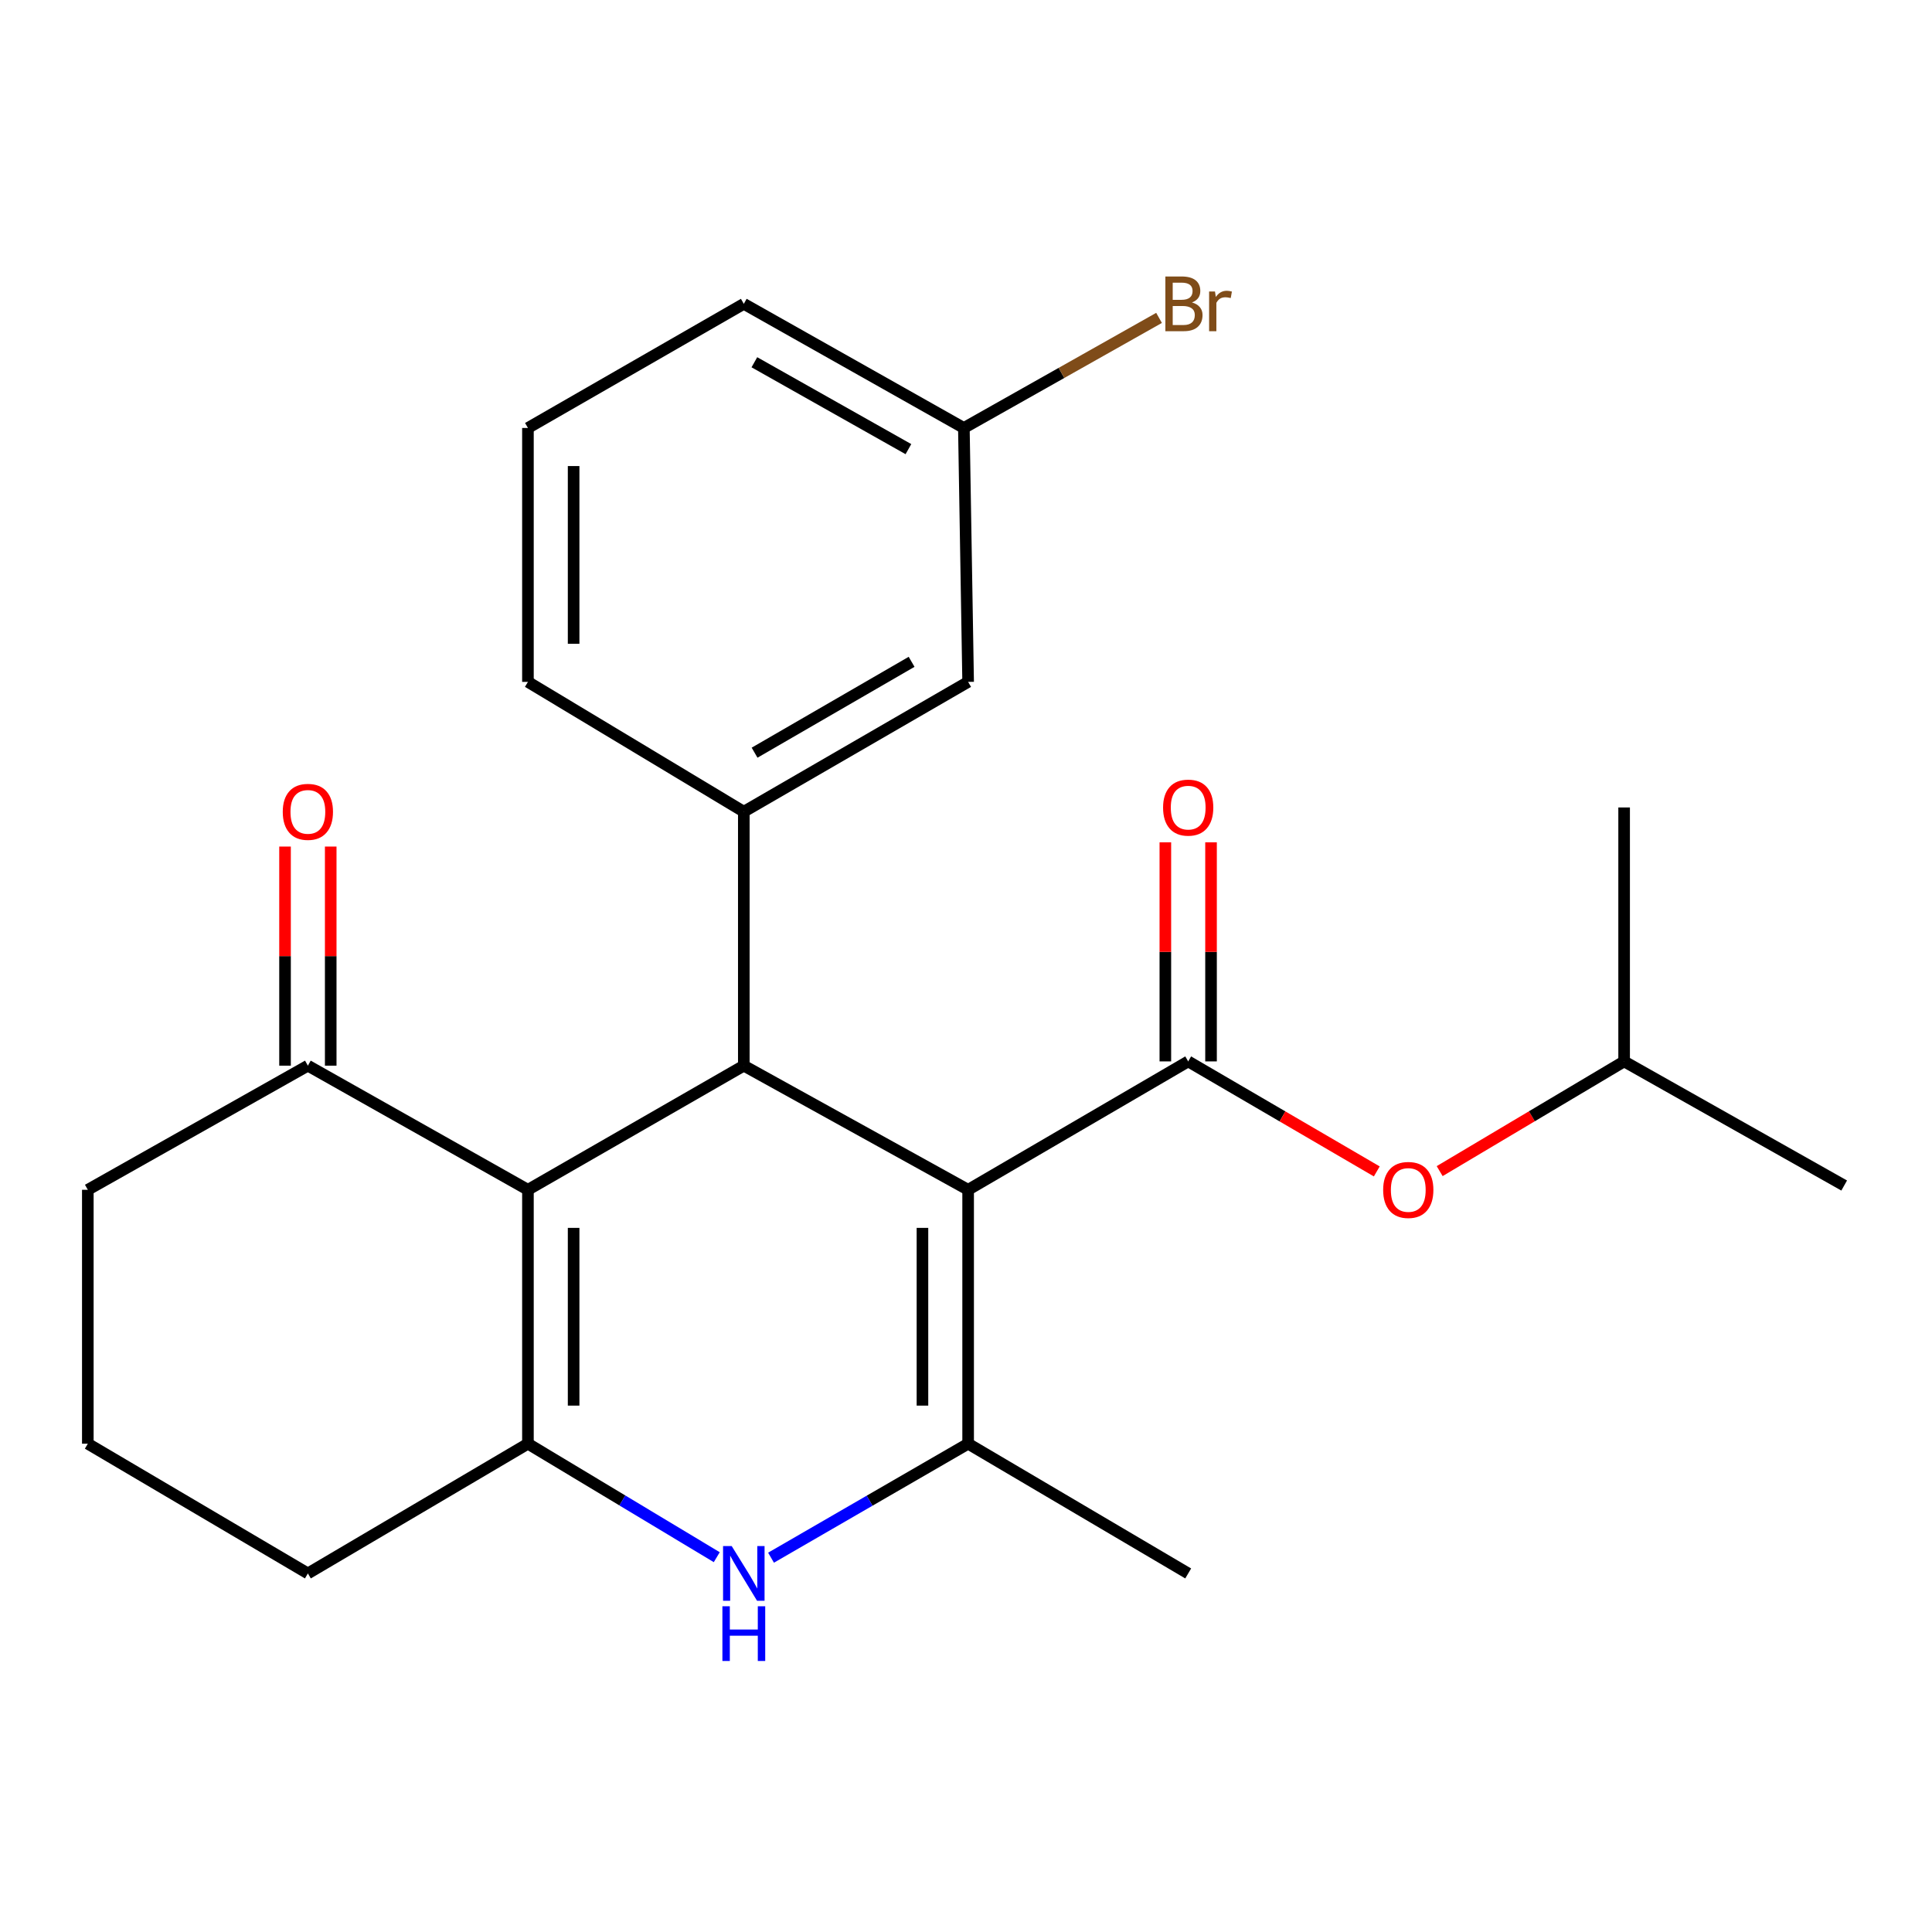 <?xml version='1.0' encoding='iso-8859-1'?>
<svg version='1.1' baseProfile='full'
              xmlns='http://www.w3.org/2000/svg'
                      xmlns:rdkit='http://www.rdkit.org/xml'
                      xmlns:xlink='http://www.w3.org/1999/xlink'
                  xml:space='preserve'
width='1000px' height='1000px' viewBox='0 0 1000 1000'>
<!-- END OF HEADER -->
<rect style='opacity:1.0;fill:#FFFFFF;stroke:none' width='1000' height='1000' x='0' y='0'> </rect>
<path class='bond-0' d='M 501.103,615.834 L 384.994,551.586' style='fill:none;fill-rule:evenodd;stroke:#000000;stroke-width:6px;stroke-linecap:butt;stroke-linejoin:miter;stroke-opacity:1' />
<path class='bond-2' d='M 501.103,615.834 L 501.103,747.26' style='fill:none;fill-rule:evenodd;stroke:#000000;stroke-width:6px;stroke-linecap:butt;stroke-linejoin:miter;stroke-opacity:1' />
<path class='bond-2' d='M 477.459,635.548 L 477.459,727.546' style='fill:none;fill-rule:evenodd;stroke:#000000;stroke-width:6px;stroke-linecap:butt;stroke-linejoin:miter;stroke-opacity:1' />
<path class='bond-4' d='M 501.103,615.834 L 615.006,549.379' style='fill:none;fill-rule:evenodd;stroke:#000000;stroke-width:6px;stroke-linecap:butt;stroke-linejoin:miter;stroke-opacity:1' />
<path class='bond-1' d='M 384.994,551.586 L 273.259,615.834' style='fill:none;fill-rule:evenodd;stroke:#000000;stroke-width:6px;stroke-linecap:butt;stroke-linejoin:miter;stroke-opacity:1' />
<path class='bond-6' d='M 384.994,551.586 L 384.994,420.134' style='fill:none;fill-rule:evenodd;stroke:#000000;stroke-width:6px;stroke-linecap:butt;stroke-linejoin:miter;stroke-opacity:1' />
<path class='bond-7' d='M 273.259,615.834 L 159.357,551.586' style='fill:none;fill-rule:evenodd;stroke:#000000;stroke-width:6px;stroke-linecap:butt;stroke-linejoin:miter;stroke-opacity:1' />
<path class='bond-24' d='M 273.259,615.834 L 273.259,747.26' style='fill:none;fill-rule:evenodd;stroke:#000000;stroke-width:6px;stroke-linecap:butt;stroke-linejoin:miter;stroke-opacity:1' />
<path class='bond-24' d='M 296.904,635.548 L 296.904,727.546' style='fill:none;fill-rule:evenodd;stroke:#000000;stroke-width:6px;stroke-linecap:butt;stroke-linejoin:miter;stroke-opacity:1' />
<path class='bond-5' d='M 501.103,747.26 L 450.095,776.76' style='fill:none;fill-rule:evenodd;stroke:#000000;stroke-width:6px;stroke-linecap:butt;stroke-linejoin:miter;stroke-opacity:1' />
<path class='bond-5' d='M 450.095,776.76 L 399.087,806.26' style='fill:none;fill-rule:evenodd;stroke:#0000FF;stroke-width:6px;stroke-linecap:butt;stroke-linejoin:miter;stroke-opacity:1' />
<path class='bond-14' d='M 501.103,747.26 L 615.006,814.411' style='fill:none;fill-rule:evenodd;stroke:#000000;stroke-width:6px;stroke-linecap:butt;stroke-linejoin:miter;stroke-opacity:1' />
<path class='bond-3' d='M 273.259,747.26 L 322.127,776.629' style='fill:none;fill-rule:evenodd;stroke:#000000;stroke-width:6px;stroke-linecap:butt;stroke-linejoin:miter;stroke-opacity:1' />
<path class='bond-3' d='M 322.127,776.629 L 370.995,805.998' style='fill:none;fill-rule:evenodd;stroke:#0000FF;stroke-width:6px;stroke-linecap:butt;stroke-linejoin:miter;stroke-opacity:1' />
<path class='bond-12' d='M 273.259,747.26 L 159.357,814.411' style='fill:none;fill-rule:evenodd;stroke:#000000;stroke-width:6px;stroke-linecap:butt;stroke-linejoin:miter;stroke-opacity:1' />
<path class='bond-8' d='M 615.006,549.379 L 663.815,577.853' style='fill:none;fill-rule:evenodd;stroke:#000000;stroke-width:6px;stroke-linecap:butt;stroke-linejoin:miter;stroke-opacity:1' />
<path class='bond-8' d='M 663.815,577.853 L 712.624,606.327' style='fill:none;fill-rule:evenodd;stroke:#FF0000;stroke-width:6px;stroke-linecap:butt;stroke-linejoin:miter;stroke-opacity:1' />
<path class='bond-9' d='M 626.828,549.379 L 626.828,492.682' style='fill:none;fill-rule:evenodd;stroke:#000000;stroke-width:6px;stroke-linecap:butt;stroke-linejoin:miter;stroke-opacity:1' />
<path class='bond-9' d='M 626.828,492.682 L 626.828,435.986' style='fill:none;fill-rule:evenodd;stroke:#FF0000;stroke-width:6px;stroke-linecap:butt;stroke-linejoin:miter;stroke-opacity:1' />
<path class='bond-9' d='M 603.183,549.379 L 603.183,492.682' style='fill:none;fill-rule:evenodd;stroke:#000000;stroke-width:6px;stroke-linecap:butt;stroke-linejoin:miter;stroke-opacity:1' />
<path class='bond-9' d='M 603.183,492.682 L 603.183,435.986' style='fill:none;fill-rule:evenodd;stroke:#FF0000;stroke-width:6px;stroke-linecap:butt;stroke-linejoin:miter;stroke-opacity:1' />
<path class='bond-10' d='M 384.994,420.134 L 501.103,352.943' style='fill:none;fill-rule:evenodd;stroke:#000000;stroke-width:6px;stroke-linecap:butt;stroke-linejoin:miter;stroke-opacity:1' />
<path class='bond-10' d='M 390.568,389.59 L 471.844,342.556' style='fill:none;fill-rule:evenodd;stroke:#000000;stroke-width:6px;stroke-linecap:butt;stroke-linejoin:miter;stroke-opacity:1' />
<path class='bond-16' d='M 384.994,420.134 L 273.259,352.943' style='fill:none;fill-rule:evenodd;stroke:#000000;stroke-width:6px;stroke-linecap:butt;stroke-linejoin:miter;stroke-opacity:1' />
<path class='bond-11' d='M 171.179,551.586 L 171.179,494.883' style='fill:none;fill-rule:evenodd;stroke:#000000;stroke-width:6px;stroke-linecap:butt;stroke-linejoin:miter;stroke-opacity:1' />
<path class='bond-11' d='M 171.179,494.883 L 171.179,438.18' style='fill:none;fill-rule:evenodd;stroke:#FF0000;stroke-width:6px;stroke-linecap:butt;stroke-linejoin:miter;stroke-opacity:1' />
<path class='bond-11' d='M 147.535,551.586 L 147.535,494.883' style='fill:none;fill-rule:evenodd;stroke:#000000;stroke-width:6px;stroke-linecap:butt;stroke-linejoin:miter;stroke-opacity:1' />
<path class='bond-11' d='M 147.535,494.883 L 147.535,438.18' style='fill:none;fill-rule:evenodd;stroke:#FF0000;stroke-width:6px;stroke-linecap:butt;stroke-linejoin:miter;stroke-opacity:1' />
<path class='bond-18' d='M 159.357,551.586 L 45.455,615.834' style='fill:none;fill-rule:evenodd;stroke:#000000;stroke-width:6px;stroke-linecap:butt;stroke-linejoin:miter;stroke-opacity:1' />
<path class='bond-17' d='M 745.171,606.168 L 792.907,577.774' style='fill:none;fill-rule:evenodd;stroke:#FF0000;stroke-width:6px;stroke-linecap:butt;stroke-linejoin:miter;stroke-opacity:1' />
<path class='bond-17' d='M 792.907,577.774 L 840.643,549.379' style='fill:none;fill-rule:evenodd;stroke:#000000;stroke-width:6px;stroke-linecap:butt;stroke-linejoin:miter;stroke-opacity:1' />
<path class='bond-13' d='M 501.103,352.943 L 498.897,221.517' style='fill:none;fill-rule:evenodd;stroke:#000000;stroke-width:6px;stroke-linecap:butt;stroke-linejoin:miter;stroke-opacity:1' />
<path class='bond-19' d='M 159.357,814.411 L 45.455,747.26' style='fill:none;fill-rule:evenodd;stroke:#000000;stroke-width:6px;stroke-linecap:butt;stroke-linejoin:miter;stroke-opacity:1' />
<path class='bond-15' d='M 498.897,221.517 L 549.41,193.028' style='fill:none;fill-rule:evenodd;stroke:#000000;stroke-width:6px;stroke-linecap:butt;stroke-linejoin:miter;stroke-opacity:1' />
<path class='bond-15' d='M 549.41,193.028 L 599.922,164.539' style='fill:none;fill-rule:evenodd;stroke:#7F4C19;stroke-width:6px;stroke-linecap:butt;stroke-linejoin:miter;stroke-opacity:1' />
<path class='bond-26' d='M 498.897,221.517 L 384.994,157.269' style='fill:none;fill-rule:evenodd;stroke:#000000;stroke-width:6px;stroke-linecap:butt;stroke-linejoin:miter;stroke-opacity:1' />
<path class='bond-26' d='M 470.195,232.474 L 390.463,187.501' style='fill:none;fill-rule:evenodd;stroke:#000000;stroke-width:6px;stroke-linecap:butt;stroke-linejoin:miter;stroke-opacity:1' />
<path class='bond-20' d='M 273.259,352.943 L 273.259,221.517' style='fill:none;fill-rule:evenodd;stroke:#000000;stroke-width:6px;stroke-linecap:butt;stroke-linejoin:miter;stroke-opacity:1' />
<path class='bond-20' d='M 296.904,333.229 L 296.904,241.231' style='fill:none;fill-rule:evenodd;stroke:#000000;stroke-width:6px;stroke-linecap:butt;stroke-linejoin:miter;stroke-opacity:1' />
<path class='bond-22' d='M 840.643,549.379 L 840.643,417.94' style='fill:none;fill-rule:evenodd;stroke:#000000;stroke-width:6px;stroke-linecap:butt;stroke-linejoin:miter;stroke-opacity:1' />
<path class='bond-23' d='M 840.643,549.379 L 954.545,613.627' style='fill:none;fill-rule:evenodd;stroke:#000000;stroke-width:6px;stroke-linecap:butt;stroke-linejoin:miter;stroke-opacity:1' />
<path class='bond-25' d='M 45.455,615.834 L 45.455,747.26' style='fill:none;fill-rule:evenodd;stroke:#000000;stroke-width:6px;stroke-linecap:butt;stroke-linejoin:miter;stroke-opacity:1' />
<path class='bond-21' d='M 273.259,221.517 L 384.994,157.269' style='fill:none;fill-rule:evenodd;stroke:#000000;stroke-width:6px;stroke-linecap:butt;stroke-linejoin:miter;stroke-opacity:1' />
<path  class='atom-6' d='M 378.734 800.251
L 388.014 815.251
Q 388.934 816.731, 390.414 819.411
Q 391.894 822.091, 391.974 822.251
L 391.974 800.251
L 395.734 800.251
L 395.734 828.571
L 391.854 828.571
L 381.894 812.171
Q 380.734 810.251, 379.494 808.051
Q 378.294 805.851, 377.934 805.171
L 377.934 828.571
L 374.254 828.571
L 374.254 800.251
L 378.734 800.251
' fill='#0000FF'/>
<path  class='atom-6' d='M 373.914 831.403
L 377.754 831.403
L 377.754 843.443
L 392.234 843.443
L 392.234 831.403
L 396.074 831.403
L 396.074 859.723
L 392.234 859.723
L 392.234 846.643
L 377.754 846.643
L 377.754 859.723
L 373.914 859.723
L 373.914 831.403
' fill='#0000FF'/>
<path  class='atom-9' d='M 715.921 615.914
Q 715.921 609.114, 719.281 605.314
Q 722.641 601.514, 728.921 601.514
Q 735.201 601.514, 738.561 605.314
Q 741.921 609.114, 741.921 615.914
Q 741.921 622.794, 738.521 626.714
Q 735.121 630.594, 728.921 630.594
Q 722.681 630.594, 719.281 626.714
Q 715.921 622.834, 715.921 615.914
M 728.921 627.394
Q 733.241 627.394, 735.561 624.514
Q 737.921 621.594, 737.921 615.914
Q 737.921 610.354, 735.561 607.554
Q 733.241 604.714, 728.921 604.714
Q 724.601 604.714, 722.241 607.514
Q 719.921 610.314, 719.921 615.914
Q 719.921 621.634, 722.241 624.514
Q 724.601 627.394, 728.921 627.394
' fill='#FF0000'/>
<path  class='atom-10' d='M 602.006 418.02
Q 602.006 411.22, 605.366 407.42
Q 608.726 403.62, 615.006 403.62
Q 621.286 403.62, 624.646 407.42
Q 628.006 411.22, 628.006 418.02
Q 628.006 424.9, 624.606 428.82
Q 621.206 432.7, 615.006 432.7
Q 608.766 432.7, 605.366 428.82
Q 602.006 424.94, 602.006 418.02
M 615.006 429.5
Q 619.326 429.5, 621.646 426.62
Q 624.006 423.7, 624.006 418.02
Q 624.006 412.46, 621.646 409.66
Q 619.326 406.82, 615.006 406.82
Q 610.686 406.82, 608.326 409.62
Q 606.006 412.42, 606.006 418.02
Q 606.006 423.74, 608.326 426.62
Q 610.686 429.5, 615.006 429.5
' fill='#FF0000'/>
<path  class='atom-12' d='M 146.357 420.214
Q 146.357 413.414, 149.717 409.614
Q 153.077 405.814, 159.357 405.814
Q 165.637 405.814, 168.997 409.614
Q 172.357 413.414, 172.357 420.214
Q 172.357 427.094, 168.957 431.014
Q 165.557 434.894, 159.357 434.894
Q 153.117 434.894, 149.717 431.014
Q 146.357 427.134, 146.357 420.214
M 159.357 431.694
Q 163.677 431.694, 165.997 428.814
Q 168.357 425.894, 168.357 420.214
Q 168.357 414.654, 165.997 411.854
Q 163.677 409.014, 159.357 409.014
Q 155.037 409.014, 152.677 411.814
Q 150.357 414.614, 150.357 420.214
Q 150.357 425.934, 152.677 428.814
Q 155.037 431.694, 159.357 431.694
' fill='#FF0000'/>
<path  class='atom-16' d='M 616.952 156.549
Q 619.672 157.309, 621.032 158.989
Q 622.432 160.629, 622.432 163.069
Q 622.432 166.989, 619.912 169.229
Q 617.432 171.429, 612.712 171.429
L 603.192 171.429
L 603.192 143.109
L 611.552 143.109
Q 616.392 143.109, 618.832 145.069
Q 621.272 147.029, 621.272 150.629
Q 621.272 154.909, 616.952 156.549
M 606.992 146.309
L 606.992 155.189
L 611.552 155.189
Q 614.352 155.189, 615.792 154.069
Q 617.272 152.909, 617.272 150.629
Q 617.272 146.309, 611.552 146.309
L 606.992 146.309
M 612.712 168.229
Q 615.472 168.229, 616.952 166.909
Q 618.432 165.589, 618.432 163.069
Q 618.432 160.749, 616.792 159.589
Q 615.192 158.389, 612.112 158.389
L 606.992 158.389
L 606.992 168.229
L 612.712 168.229
' fill='#7F4C19'/>
<path  class='atom-16' d='M 628.872 150.869
L 629.312 153.709
Q 631.472 150.509, 634.992 150.509
Q 636.112 150.509, 637.632 150.909
L 637.032 154.269
Q 635.312 153.869, 634.352 153.869
Q 632.672 153.869, 631.552 154.549
Q 630.472 155.189, 629.592 156.749
L 629.592 171.429
L 625.832 171.429
L 625.832 150.869
L 628.872 150.869
' fill='#7F4C19'/>
</svg>
